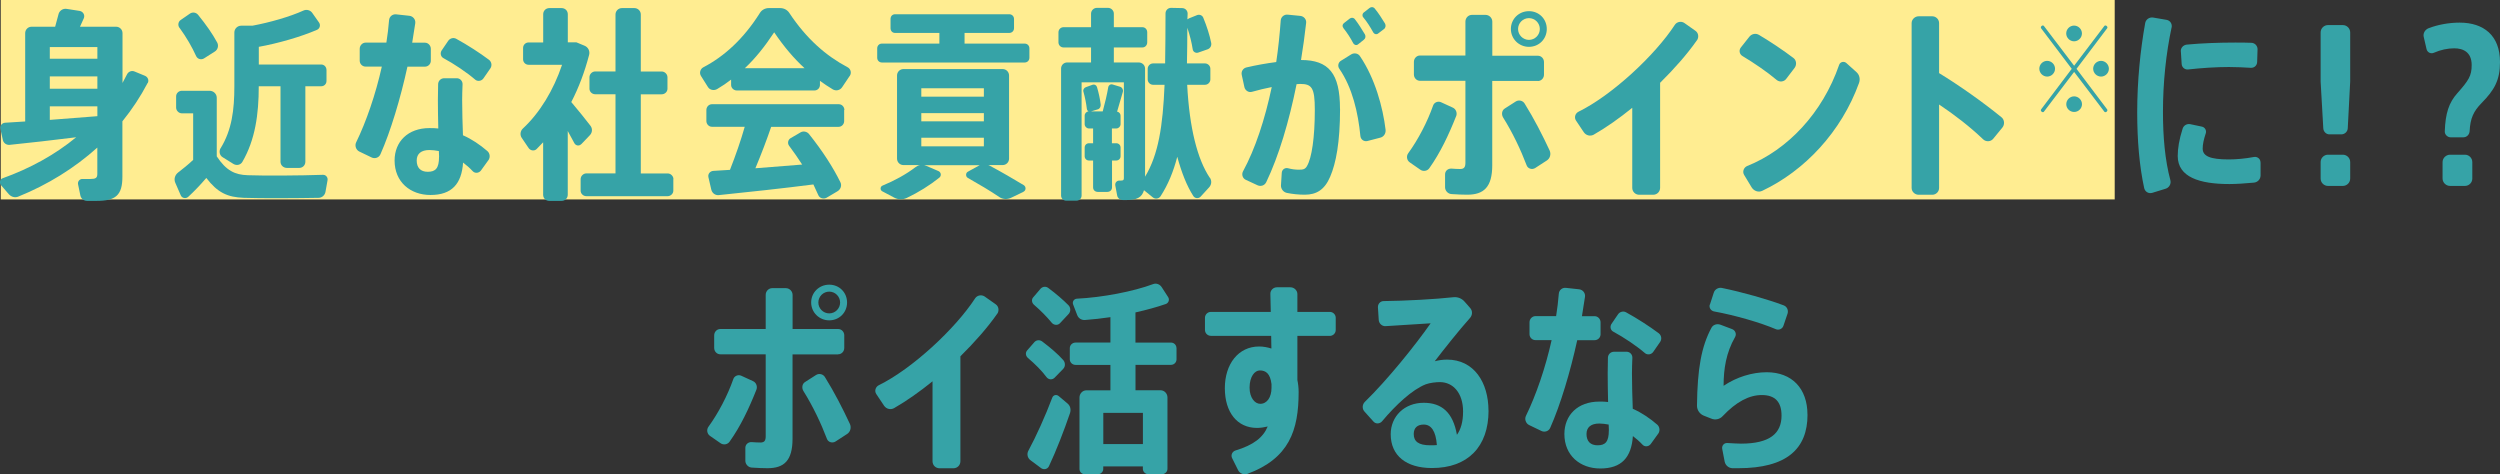 <?xml version="1.0" encoding="UTF-8"?>
<svg id="_レイヤー_2" data-name="レイヤー 2" xmlns="http://www.w3.org/2000/svg" viewBox="0 0 438.75 83.26">
  <rect x="0" y="0" width="438.75" height="83.26" fill="#333333" stroke="none"/>
  <defs>
    <style>
      .cls-1 {
        fill: #36a3a7;
      }

      .cls-2 {
        fill: #ffed91;
      }
    </style>
  </defs>
  <g id="_文字" data-name="文字">
    <rect class="cls-2" x=".13" width="371" height="35"/>
    <g>
      <path class="cls-1" d="M25.91,14.56c-1.26,2.41-2.74,4.64-4.43,6.73v9.72c0,3.28-1.19,4.25-4.57,4.25h-1.62c-.58,0-1.08-.4-1.19-.97l-.4-1.94c-.11-.5.29-.97.79-.94h1.37c.94,0,1.22-.18,1.22-.9v-4.61c-4,3.6-8.71,6.52-13.86,8.6-.58.25-1.22.07-1.66-.4l-1.4-1.62c-.32-.4-.18-1.01.29-1.19,4.82-1.73,9.21-4.14,12.92-7.2-4.03.5-8.42,1.01-11.66,1.33-.58.07-1.12-.32-1.22-.9l-.43-1.94c-.11-.5.29-1.01.83-1.04l3.53-.22V5.81c0-.61.5-1.12,1.12-1.12h4.14l.58-2.16c.14-.65.79-1.08,1.44-.97l2.3.36c.58.11.94.72.72,1.26l-.68,1.51h6.34c.61,0,1.12.5,1.12,1.12v8.75l.79-1.51c.25-.5.83-.72,1.33-.5l1.84.76c.5.22.72.79.47,1.26ZM8.74,8.26v2.05h8.35v-2.05h-8.35ZM17.09,13.41h-8.35v2.16h8.35v-2.16ZM17.09,20.39v-1.73h-8.35v2.38l8.35-.65Z"/>
      <path class="cls-1" d="M57.48,31.66l-.36,2.02c-.11.58-.61,1.04-1.22,1.04-3.74.07-9.97.11-13.1,0-2.88-.11-4.61-.9-6.59-3.49-1.12,1.3-2.16,2.38-3.17,3.31-.43.4-1.12.25-1.33-.29l-.94-2.16c-.29-.65-.07-1.37.47-1.8.83-.65,1.76-1.37,2.66-2.23v-8.17h-1.98c-.54,0-1.01-.47-1.01-1.01v-1.98c0-.54.47-.97,1.01-.97h4.86c.68,0,1.26.54,1.26,1.22v10.29c1.66,2.52,3.2,3.24,5.44,3.31,2.81.11,9.29.07,13.17-.07.54-.04.94.47.83.97ZM31.49,4.88c-.32-.43-.22-1.08.22-1.37l1.62-1.12c.47-.32,1.08-.22,1.44.22,1.4,1.73,2.52,3.31,3.35,4.86.29.54.11,1.26-.43,1.58l-1.87,1.19c-.5.32-1.15.14-1.4-.4-.72-1.58-1.66-3.24-2.92-4.97ZM38.72,26.01c1.98-3.2,2.41-6.77,2.41-10.83V5.7c0-.65.54-1.19,1.19-1.19h1.98c3.1-.58,6.59-1.58,8.96-2.66.54-.25,1.22-.07,1.55.43l1.19,1.69c.29.43.14,1.04-.36,1.26-2.81,1.22-6.84,2.38-10.22,2.99v3.1h10.94c.54,0,.94.43.94.97v1.91c0,.54-.4.94-.94.94h-2.77v13.25c0,.61-.47,1.08-1.08,1.08h-2.16c-.61,0-1.12-.47-1.12-1.08v-13.25h-3.82v.07c0,4.79-.61,9.32-2.88,13.21-.32.54-1.01.68-1.55.36l-1.91-1.19c-.54-.32-.68-1.04-.36-1.58Z"/>
      <path class="cls-1" d="M71.51,11.68c-1.22,5.58-2.95,11.37-4.75,15.41-.25.58-.97.83-1.55.54l-2.16-1.04c-.58-.29-.83-1.04-.54-1.62,1.76-3.6,3.42-8.42,4.5-13.28h-2.84c-.58,0-1.04-.47-1.04-1.04v-2.09c0-.58.47-1.08,1.04-1.08h3.64c.22-1.33.36-2.66.47-3.92.04-.65.61-1.12,1.26-1.04l2.3.25c.65.07,1.12.65,1.04,1.3l-.54,3.42h2.23c.58,0,1.04.5,1.04,1.08v2.09c0,.58-.47,1.04-1.04,1.04h-3.06ZM85.7,28.13l-1.3,1.8c-.36.47-1.04.54-1.44.11-.54-.58-1.12-1.08-1.69-1.51-.25,3.74-1.98,5.69-5.72,5.69-3.53,0-6.3-2.27-6.3-6.05,0-3.31,2.34-5.69,6.12-5.69.54,0,1.04,0,1.55.07-.04-1.66-.07-3.46-.07-5,0-.79.04-1.84.04-2.74,0-.61.47-1.08,1.08-1.08h2.2c.58,0,1.04.5,1.01,1.08-.04.94-.07,1.91-.07,2.74,0,1.94.07,4.21.14,6.19,1.55.68,2.99,1.66,4.28,2.77.47.4.54,1.12.18,1.62ZM77.06,27.52c0-.29-.04-.61-.04-1.01-.58-.11-1.12-.18-1.66-.18-1.44,0-2.23.65-2.23,1.84,0,1.26.68,1.98,1.94,1.98,1.37,0,1.98-.61,1.98-2.63ZM86.06,12l-1.22,1.76c-.32.47-1.01.58-1.44.22-1.51-1.3-3.71-2.77-5.58-3.78-.47-.25-.61-.86-.32-1.33l1.15-1.69c.32-.47.94-.65,1.44-.36,1.91,1.04,4.14,2.48,5.72,3.67.47.36.58,1.01.25,1.51Z"/>
      <path class="cls-1" d="M102.01,25.29c-.36.4-.97.29-1.22-.18l-1.15-2.12v11.19c0,.61-.47,1.08-1.08,1.08h-2.16c-.61,0-1.08-.47-1.08-1.08v-9.21l-1.15,1.19c-.4.4-1.08.29-1.4-.18l-1.19-1.76c-.36-.5-.29-1.22.18-1.66,2.99-2.77,5.4-6.77,6.88-11.19h-5.87c-.54,0-.97-.43-.97-.97v-1.98c0-.54.43-.97.97-.97h2.56V2.5c0-.61.47-1.08,1.08-1.08h2.16c.61,0,1.08.47,1.08,1.08v4.93h1.51l1.4.58c.65.25,1.01.94.83,1.62-.76,2.92-1.8,5.72-3.13,8.28,1.22,1.44,2.41,2.92,3.35,4.14.4.5.36,1.19-.07,1.66l-1.51,1.58ZM118.17,31.44v2.02c0,.54-.47.97-1.01.97h-14.25c-.54,0-1.01-.43-1.01-.97v-2.02c0-.54.47-1.01,1.01-1.01h5.11v-13.89h-3.56c-.54,0-1.01-.43-1.01-.97v-2.02c0-.54.47-1.01,1.01-1.01h3.56V2.54c0-.61.5-1.12,1.12-1.12h2.2c.61,0,1.12.5,1.12,1.12v10.01h3.67c.54,0,1.01.47,1.01,1.01v2.02c0,.54-.47.97-1.01.97h-3.67v13.89h4.72c.54,0,1.01.47,1.01,1.01Z"/>
      <path class="cls-1" d="M149.12,13.33l-1.33,1.98c-.36.54-1.08.72-1.66.36-.76-.47-1.51-.94-2.23-1.48v.72c0,.54-.43.97-.97.97h-13.61c-.54,0-1.01-.43-1.01-.97v-.94c-.79.61-1.58,1.15-2.45,1.66-.54.32-1.3.18-1.62-.36l-1.22-1.94c-.32-.5-.14-1.22.4-1.51,3.67-1.91,7.06-4.97,9.94-9.54.32-.54.94-.86,1.55-.86h2.02c.61,0,1.22.29,1.58.83,3.02,4.57,6.48,7.56,10.22,9.54.58.29.76,1.01.4,1.55ZM148.15,19.31v1.94c0,.54-.43,1.01-.97,1.01h-11.84c-.76,2.23-1.73,4.79-2.77,7.27l8.21-.65c-.68-1.08-1.48-2.2-2.3-3.31-.32-.43-.18-1.08.29-1.33l1.73-1.01c.5-.29,1.12-.14,1.48.29,2.41,3.02,4.21,5.83,5.51,8.46.29.58.04,1.26-.5,1.58l-1.94,1.15c-.54.29-1.22.07-1.44-.47l-.86-1.87c-5.04.65-11.95,1.4-16.59,1.87-.65.07-1.19-.36-1.33-.97l-.5-2.16c-.14-.58.29-1.08.86-1.12l2.92-.18c1.01-2.56,1.94-5.26,2.59-7.56h-5.76c-.54,0-.97-.47-.97-1.01v-1.94c0-.54.43-1.01.97-1.01h22.28c.54,0,.97.47.97,1.01ZM141.2,11.97c-1.84-1.69-3.6-3.74-5.33-6.3-1.69,2.56-3.35,4.61-5.15,6.3h10.47Z"/>
      <path class="cls-1" d="M180.66,8.48v1.66c0,.47-.36.83-.83.83h-25.05c-.47,0-.83-.36-.83-.83v-1.66c0-.47.36-.83.83-.83h10.08v-1.87h-7.78c-.47,0-.79-.36-.79-.83v-1.62c0-.47.32-.83.79-.83h20.05c.47,0,.83.36.83.83v1.62c0,.47-.36.83-.83.83h-7.85v1.87h10.55c.47,0,.83.36.83.83ZM179.61,33.67l-2.16,1.04c-.68.32-1.48.29-2.09-.14-1.58-1.08-3.42-2.16-5.51-3.35-.4-.22-.4-.86,0-1.08l2.09-1.15h-9.75l.43.14,2.09.9c.47.22.54.83.14,1.15-1.66,1.33-3.67,2.59-5.72,3.56-.68.32-1.48.32-2.16-.04l-2.12-1.12c-.43-.22-.4-.83.04-1.01,2.09-.86,4.14-1.98,5.79-3.24.25-.18.5-.32.79-.36h-2.92c-.61,0-1.12-.5-1.12-1.12v-14.61c0-.61.5-1.12,1.12-1.12h17.42c.61,0,1.12.5,1.12,1.12v14.61c0,.61-.5,1.12-1.12,1.12h-2.52l.18.07c2.23,1.19,4.18,2.34,6.05,3.46.43.29.4.94-.07,1.15ZM161.69,16.97h10.98v-1.48h-10.98v1.48ZM161.69,21.29h10.98v-1.44h-10.98v1.44ZM161.69,25.68h10.98v-1.51h-10.98v1.51Z"/>
      <path class="cls-1" d="M212.34,31.19c.36.54.29,1.22-.14,1.69l-1.48,1.62c-.36.4-1.01.36-1.3-.11-1.15-1.8-2.05-4.1-2.81-6.88-.68,2.63-1.62,4.9-2.92,6.91-.29.47-.94.58-1.37.22l-1.55-1.26c-.36,1.3-1.3,1.73-3.13,1.73h-.58c-.5,0-.94-.36-1.01-.86l-.32-1.73c-.07-.43.25-.83.72-.83h.29c.4,0,.5-.11.5-.43V14.45h-7.42v19.87c0,.5-.4.9-.9.9h-1.8c-.5,0-.9-.4-.9-.9V12.04c0-.61.47-1.08,1.08-1.08h4.18v-2.63h-4.82c-.5,0-.9-.4-.9-.9v-1.76c0-.5.4-.9.9-.9h4.82v-2.38c0-.54.47-1.01,1.01-1.01h1.98c.54,0,1.01.47,1.01,1.01v2.38h5c.5,0,.86.4.86.9v1.76c0,.5-.36.9-.86.9h-5v2.63h4.36c.61,0,1.12.47,1.12,1.08v18.97c2.34-3.85,3.13-8.93,3.42-16.13h-2.02c-.5,0-.94-.43-.94-.94v-1.87c0-.5.43-.94.94-.94h2.12c.04-2.66.07-5.58.07-8.78,0-.54.43-.97.97-.97l1.94.04c.54,0,.97.43.97.97,0,.36-.04.68-.04,1.01l.29-.18,1.44-.58c.4-.14.86.04,1.04.43.65,1.58,1.12,3.06,1.4,4.43.11.5-.14.97-.61,1.15l-1.66.58c-.43.14-.9-.11-.97-.58-.18-1.19-.5-2.45-.94-3.78,0,2.2-.04,4.28-.07,6.26h3.17c.5,0,.94.43.94.94v1.87c0,.5-.43.94-.94.94h-3.13c.4,7.63,1.8,13.07,3.96,16.31ZM195.92,28.17h-.76v4.72c0,.47-.36.79-.83.79h-1.66c-.47,0-.83-.32-.83-.79v-4.72h-.72c-.43,0-.76-.32-.76-.76v-1.51c0-.43.32-.76.76-.76h.72v-2.59h-.72c-.4,0-.76-.36-.76-.76v-1.48c0-.4.29-.72.68-.76-.14-.07-.25-.22-.29-.4-.11-.94-.32-2.05-.61-3.06-.11-.32.11-.68.43-.79l1.19-.43c.32-.11.65.07.76.4.32,1.08.54,2.12.65,3.06.04.36-.14.76-.5.86l-1.19.36h2.05c.4-1.48.76-2.99.97-4.25.07-.36.4-.58.76-.47l1.33.4c.36.11.58.54.47.9l-1.01,3.46c.36.07.61.36.61.72v1.48c0,.4-.36.76-.76.76h-.76v2.59h.76c.43,0,.76.32.76.76v1.51c0,.43-.32.76-.76.76Z"/>
      <path class="cls-1" d="M235.18,19.09c0,5.9-.72,9.57-1.73,11.91-.97,2.3-2.41,3.17-4.46,3.17-1.04,0-2.16-.11-3.17-.32-.61-.14-1.04-.72-1.01-1.33l.14-2.2c.04-.58.58-.94,1.12-.79.65.18,1.3.25,1.87.25.76,0,1.12-.07,1.44-.65.83-1.4,1.37-4.97,1.37-9.86,0-3.92-.54-4.54-2.59-4.54-.18,0-.4.04-.61.04-1.33,6.59-3.13,12.63-5.33,17.21-.29.58-.94.79-1.51.54l-2.09-.97c-.54-.25-.76-.94-.47-1.48,2.12-3.89,3.85-9.11,5.04-14.79-1.12.22-2.3.5-3.46.83-.58.18-1.19-.22-1.33-.79l-.47-2.16c-.14-.61.22-1.19.83-1.33,1.69-.4,3.53-.72,5.22-.94.36-2.41.61-4.86.79-7.31.04-.61.61-1.08,1.22-1.01l2.23.22c.61.07,1.08.61,1.01,1.22-.25,2.2-.54,4.36-.9,6.52,4.86,0,6.84,2.34,6.84,8.57ZM242.2,24.17l-2.23.58c-.58.14-1.15-.25-1.22-.86-.4-4.1-1.4-8.5-3.71-11.84-.32-.47-.18-1.12.32-1.4l1.8-1.12c.5-.29,1.19-.18,1.51.32,2.66,3.92,4.03,9,4.5,12.92.07.65-.32,1.26-.97,1.4ZM235.76,4.91c-.22-.29-.18-.65.11-.86l1.01-.79c.29-.22.68-.18.9.11.65.83,1.19,1.73,1.76,2.66.18.32.11.72-.18.94l-1.04.83c-.29.22-.68.07-.83-.22-.5-.97-1.08-1.84-1.73-2.66ZM239.25,3.04c-.22-.25-.18-.65.11-.86l1.01-.79c.29-.22.68-.18.9.11.68.83,1.22,1.69,1.8,2.63.18.32.11.76-.18.97l-1.04.79c-.29.22-.65.11-.83-.18-.54-.97-1.08-1.84-1.76-2.66Z"/>
      <path class="cls-1" d="M255.55,20.39c-1.3,3.28-2.77,6.41-4.71,9.14-.36.5-1.08.61-1.58.25l-1.87-1.3c-.5-.36-.61-1.08-.25-1.58,1.73-2.38,3.35-5.47,4.36-8.35.18-.58.86-.86,1.4-.61l2.05.94c.58.25.83.94.61,1.51ZM269.88,14.2h-7.99v14.79c0,3.85-1.48,5.18-4.39,5.18-.76,0-1.76-.04-2.77-.11-.61-.04-1.12-.58-1.12-1.19v-2.27c0-.61.5-1.04,1.12-1.01.54.04,1.08.07,1.51.07.65,0,.94-.25.94-1.08v-14.4h-7.96c-.61,0-1.08-.5-1.08-1.12v-2.2c0-.61.47-1.12,1.08-1.12h7.96V3.8c0-.65.5-1.19,1.15-1.19h2.38c.65,0,1.19.54,1.19,1.19v5.98h7.99c.61,0,1.08.5,1.08,1.12v2.2c0,.61-.47,1.12-1.08,1.12ZM271.46,28.17l-2.05,1.33c-.54.32-1.26.11-1.48-.47-1.04-2.74-2.45-5.72-4.14-8.42-.32-.54-.22-1.26.32-1.58l1.91-1.22c.5-.32,1.22-.18,1.55.36,1.66,2.66,3.13,5.54,4.39,8.24.29.65.07,1.4-.5,1.76ZM265.16,5.09c0-1.76,1.4-3.13,3.17-3.13s3.13,1.37,3.13,3.13-1.37,3.13-3.13,3.13-3.17-1.4-3.17-3.13ZM266.42,5.09c0,1.04.86,1.91,1.91,1.91s1.91-.86,1.91-1.91-.86-1.91-1.91-1.91-1.91.86-1.91,1.91Z"/>
      <path class="cls-1" d="M297.83,7.04c-1.73,2.48-4,5.04-6.48,7.49v18.43c0,.68-.54,1.22-1.22,1.22h-2.45c-.68,0-1.22-.54-1.22-1.22v-14.04c-2.27,1.84-4.57,3.46-6.77,4.72-.61.32-1.33.14-1.73-.43l-1.37-2.05c-.36-.54-.14-1.26.43-1.55,5.87-2.88,13.43-9.9,16.92-15.26.36-.54,1.12-.68,1.66-.32l1.94,1.37c.54.36.65,1.12.29,1.66Z"/>
      <path class="cls-1" d="M311.79,14.02c-1.66-1.4-3.92-2.95-5.98-4.18-.54-.32-.68-1.01-.29-1.51l1.48-1.87c.43-.54,1.15-.68,1.73-.32,2.05,1.22,4.25,2.7,6.01,4.03.54.4.61,1.19.22,1.73l-1.48,1.94c-.4.54-1.19.61-1.69.18ZM326.26,14.56c-3.1,8.57-9.54,15.41-16.99,18.93-.65.32-1.44.04-1.84-.58l-1.33-2.2c-.36-.58-.07-1.33.54-1.58,7.09-2.84,13.21-9.29,16.13-17.75.18-.54.86-.68,1.26-.32l1.76,1.58c.54.47.72,1.22.47,1.91Z"/>
      <path class="cls-1" d="M351.43,22.37l-1.62,1.98c-.43.54-1.26.58-1.76.11-2.3-2.2-5.04-4.32-7.74-6.12v14.65c0,.65-.54,1.19-1.19,1.19h-2.41c-.65,0-1.22-.54-1.22-1.19V4.05c0-.65.58-1.19,1.22-1.19h2.41c.65,0,1.19.54,1.19,1.19v8.78c3.6,2.2,7.67,5.08,10.94,7.74.54.43.61,1.26.18,1.8Z"/>
      <path class="cls-1" d="M357.9,12.06c0-.76.63-1.38,1.38-1.38s1.38.63,1.38,1.38-.63,1.38-1.38,1.38-1.38-.63-1.38-1.38ZM369.8,19.19c.08.1.06.27-.04.36l-.08.08c-.11.08-.27.08-.36-.02l-5.31-6.99-5.31,6.99c-.08.1-.25.1-.36.02l-.08-.08c-.1-.08-.13-.25-.04-.36l5.37-7.11-5.37-7.11c-.08-.1-.06-.27.04-.36l.08-.08c.11-.08.27-.08.36.02l5.31,6.99,5.31-6.99c.08-.1.25-.1.36-.02l.08.08c.1.08.13.25.04.36l-5.37,7.11,5.37,7.11ZM362.62,5.87c0-.76.63-1.38,1.38-1.38s1.38.63,1.38,1.38-.63,1.38-1.38,1.38-1.38-.63-1.38-1.38ZM365.39,18.29c0,.75-.63,1.36-1.38,1.36s-1.38-.61-1.38-1.36.63-1.38,1.38-1.38,1.38.63,1.38,1.38ZM370.11,12.06c0,.76-.63,1.38-1.38,1.38s-1.38-.63-1.38-1.38.63-1.38,1.38-1.38,1.38.63,1.38,1.38Z"/>
      <path class="cls-1" d="M381.11,4.84c-.97,4.54-1.51,9.65-1.51,14.79,0,4.43.36,8.49,1.3,11.99.18.65-.22,1.33-.86,1.51l-2.34.72c-.65.18-1.26-.22-1.4-.86-.83-3.82-1.22-8.31-1.22-13.28,0-5.44.54-10.87,1.4-15.66.11-.65.76-1.08,1.4-.97l2.34.4c.65.11,1.04.72.9,1.37ZM396.73,28.49v2.3c0,.65-.5,1.19-1.15,1.26-1.51.14-3.1.25-4.32.25-5.26,0-9.07-1.22-9.07-4.93,0-1.3.25-2.88.86-4.79.18-.58.76-.9,1.33-.79l2.05.43c.54.11.86.68.68,1.19-.36,1.08-.54,1.94-.54,2.66,0,1.33,1.3,1.91,4.57,1.91,1.3,0,2.92-.14,4.43-.43.58-.11,1.15.32,1.15.94ZM382.73,9.02c-.04-.61.43-1.12,1.04-1.19,2.59-.25,5.72-.36,8.5-.36.94,0,1.91,0,2.81.04.61,0,1.12.5,1.12,1.12l-.07,2.23c0,.61-.5,1.08-1.12,1.04-1.19-.07-2.56-.14-3.85-.14-2.3,0-4.9.18-7.13.43-.58.07-1.12-.36-1.15-.97l-.14-2.2Z"/>
      <path class="cls-1" d="M407.74,22.55l-.47-8.24V5.7c0-.72.58-1.3,1.3-1.3h2.59c.72,0,1.3.58,1.3,1.3v8.6l-.43,8.24c-.04.58-.54,1.04-1.12,1.04h-2.09c-.58,0-1.04-.47-1.08-1.04ZM412.46,28.45v2.88c0,.72-.58,1.3-1.3,1.3h-2.59c-.72,0-1.3-.58-1.3-1.3v-2.88c0-.72.58-1.3,1.3-1.3h2.59c.72,0,1.3.58,1.3,1.3Z"/>
      <path class="cls-1" d="M438.75,10.89c0,3.17-.97,4.9-3.24,7.2-1.4,1.44-1.98,2.66-2.09,4.93-.04.61-.5,1.08-1.12,1.08h-2.2c-.58,0-1.08-.5-1.04-1.08.11-3.13.72-5,2.2-6.66,1.98-2.23,2.52-3.06,2.52-4.93,0-2.3-1.51-2.95-3.06-2.95-1.12,0-2.38.25-3.6.79-.54.22-1.12-.07-1.26-.65l-.5-2.16c-.14-.61.22-1.22.79-1.48,1.73-.68,3.74-1.01,5.51-1.01,4.25,0,7.09,2.27,7.09,6.91ZM433.89,28.45v2.88c0,.72-.58,1.3-1.3,1.3h-2.59c-.72,0-1.33-.58-1.33-1.3v-2.88c0-.72.61-1.3,1.33-1.3h2.59c.72,0,1.3.58,1.3,1.3Z"/>
      <path class="cls-1" d="M132.75,68.39c-1.3,3.28-2.77,6.41-4.72,9.14-.36.5-1.08.61-1.58.25l-1.87-1.3c-.5-.36-.61-1.08-.25-1.58,1.73-2.38,3.35-5.47,4.36-8.35.18-.58.86-.86,1.4-.61l2.05.94c.58.25.83.94.61,1.51ZM147.08,62.2h-7.99v14.79c0,3.85-1.48,5.18-4.39,5.18-.76,0-1.76-.04-2.77-.11-.61-.04-1.12-.58-1.12-1.19v-2.27c0-.61.5-1.04,1.12-1.01.54.04,1.08.07,1.51.07.65,0,.94-.25.94-1.08v-14.4h-7.96c-.61,0-1.08-.5-1.08-1.12v-2.2c0-.61.47-1.12,1.08-1.12h7.96v-5.98c0-.65.5-1.19,1.15-1.19h2.38c.65,0,1.19.54,1.19,1.19v5.98h7.99c.61,0,1.08.5,1.08,1.12v2.2c0,.61-.47,1.12-1.08,1.12ZM148.66,76.17l-2.05,1.33c-.54.32-1.26.11-1.48-.47-1.04-2.74-2.45-5.72-4.14-8.42-.32-.54-.22-1.26.32-1.58l1.91-1.22c.5-.32,1.22-.18,1.55.36,1.66,2.66,3.13,5.54,4.39,8.24.29.65.07,1.4-.5,1.76ZM142.36,53.09c0-1.76,1.4-3.13,3.17-3.13s3.13,1.37,3.13,3.13-1.37,3.13-3.13,3.13-3.17-1.4-3.17-3.13ZM143.62,53.09c0,1.04.86,1.91,1.91,1.91s1.91-.86,1.91-1.91-.86-1.91-1.91-1.91-1.91.86-1.91,1.91Z"/>
      <path class="cls-1" d="M175.03,55.04c-1.73,2.48-4,5.04-6.48,7.49v18.43c0,.68-.54,1.22-1.22,1.22h-2.45c-.68,0-1.22-.54-1.22-1.22v-14.04c-2.27,1.84-4.57,3.46-6.77,4.72-.61.32-1.33.14-1.73-.43l-1.37-2.05c-.36-.54-.14-1.26.43-1.55,5.87-2.88,13.43-9.9,16.92-15.26.36-.54,1.12-.68,1.66-.32l1.94,1.37c.54.36.65,1.12.29,1.66Z"/>
      <path class="cls-1" d="M180.28,61.48l1.26-1.44c.36-.4.94-.43,1.37-.11,1.48,1.12,2.7,2.16,3.67,3.24.4.43.43,1.15,0,1.58l-1.51,1.55c-.4.4-1.04.36-1.4-.11-.86-1.15-1.98-2.27-3.28-3.38-.4-.36-.47-.94-.11-1.33ZM187.8,72.46c-1.04,3.06-2.48,6.77-3.71,9.36-.25.54-.94.68-1.4.32l-1.84-1.37c-.54-.4-.68-1.12-.36-1.69,1.33-2.45,3.02-6.19,4.18-9.29.18-.47.72-.61,1.12-.29l1.58,1.33c.47.4.61,1.04.43,1.62ZM181.35,52.16l1.26-1.48c.36-.4.94-.47,1.37-.14,1.4,1.04,2.56,2.05,3.53,3.02.43.43.43,1.15,0,1.58l-1.48,1.58c-.4.43-1.08.36-1.44-.07-.86-1.04-1.91-2.12-3.13-3.17-.4-.36-.47-.94-.11-1.33ZM206.48,61.08v1.98c0,.54-.43.97-.97.97h-6.23v4.46h4.39c.68,0,1.22.58,1.22,1.26v12.53c0,.54-.47.97-1.08.97h-2.16c-.61,0-1.08-.43-1.08-.97v-.43h-6.95v.47c0,.5-.47.94-1.04.94h-2.09c-.58,0-1.04-.43-1.04-.94v-12.56c0-.68.54-1.26,1.22-1.26h4.21v-4.46h-6.12c-.54,0-1.01-.43-1.01-.97v-1.98c0-.54.47-.97,1.01-.97h6.12v-4.46c-1.51.22-3.06.4-4.46.5-.61.04-1.15-.29-1.37-.86l-.72-1.87c-.18-.47.14-.97.65-1.01,4.5-.22,9.9-1.26,13.39-2.56.58-.22,1.19.04,1.51.54l1.12,1.73c.29.43.11,1.04-.4,1.22-1.55.54-3.38,1.04-5.33,1.48v5.29h6.23c.54,0,.97.43.97.97ZM193.63,72.46v5.47h6.95v-5.47h-6.95Z"/>
      <path class="cls-1" d="M234.42,55.79v2.12c0,.58-.47,1.04-1.04,1.04h-5.69v7.74c.14.68.22,1.37.22,2.12,0,6.73-1.66,11.63-9,14.36-.61.22-1.33-.07-1.62-.65l-1.04-2.09c-.29-.54,0-1.19.58-1.37,3.2-.97,4.86-2.3,5.65-4.21-.61.14-1.22.25-1.87.25-3.49,0-5.65-2.74-5.65-6.98s2.38-7.31,6.01-7.31c.76,0,1.48.14,2.16.36,0-.72-.04-1.48-.04-2.23h-10.58c-.58,0-1.04-.47-1.04-1.04v-2.12c0-.58.47-1.04,1.04-1.04h10.51l-.07-3.13c-.04-.65.5-1.19,1.15-1.19h2.37c.65,0,1.22.54,1.22,1.19v3.13h5.69c.58,0,1.04.47,1.04,1.04ZM223.15,68.07v-.65c-.22-1.87-1.01-2.41-2.05-2.41-.9,0-1.8,1.08-1.8,3.02,0,1.8.94,2.84,1.87,2.84,1.19,0,1.98-1.15,1.98-2.81Z"/>
      <path class="cls-1" d="M261.24,72.06c0,6.34-3.64,10.08-9.93,10.08-4.5,0-7.24-2.16-7.24-5.94,0-3.13,2.41-5.51,5.79-5.51,3.2,0,5.15,1.73,5.83,5.62.68-.94,1.08-2.27,1.08-4.1,0-3.24-1.76-5.15-4.07-5.15-.65,0-1.76.11-2.52.4-2.34.94-5.18,3.56-7.63,6.48-.4.47-1.12.5-1.51.04l-1.58-1.76c-.43-.47-.4-1.22.07-1.69,3.96-3.85,8.85-9.93,11.55-13.79l-7.92.5c-.61.04-1.15-.47-1.19-1.08l-.14-2.2c-.04-.61.4-1.12,1.01-1.12,3.85-.04,8.96-.32,12.27-.68.72-.07,1.44.22,1.91.76l1.01,1.15c.43.5.4,1.22-.04,1.73-1.94,2.16-4.64,5.58-6.19,7.6.68-.18,1.4-.29,2.16-.29,4.72,0,7.27,4,7.27,8.96ZM252.17,78.11c-.18-2.48-1.01-3.6-2.3-3.6-1.08,0-1.76.54-1.76,1.66,0,1.3.83,1.98,2.92,1.98.4,0,.79,0,1.15-.04Z"/>
      <path class="cls-1" d="M276.81,59.68c-1.22,5.58-2.95,11.37-4.75,15.41-.25.58-.97.83-1.55.54l-2.16-1.04c-.58-.29-.83-1.04-.54-1.62,1.76-3.6,3.42-8.42,4.5-13.28h-2.84c-.58,0-1.04-.47-1.04-1.04v-2.09c0-.58.47-1.08,1.04-1.08h3.63c.22-1.33.36-2.66.47-3.92.04-.65.61-1.12,1.26-1.04l2.3.25c.65.07,1.12.65,1.04,1.3l-.54,3.42h2.23c.58,0,1.04.5,1.04,1.08v2.09c0,.58-.47,1.04-1.04,1.04h-3.06ZM291,76.13l-1.3,1.8c-.36.47-1.04.54-1.44.11-.54-.58-1.12-1.08-1.69-1.51-.25,3.74-1.98,5.69-5.72,5.69-3.53,0-6.3-2.27-6.3-6.05,0-3.31,2.34-5.69,6.12-5.69.54,0,1.04,0,1.55.07-.04-1.66-.07-3.46-.07-5,0-.79.04-1.84.04-2.74,0-.61.47-1.08,1.08-1.08h2.2c.58,0,1.04.5,1.01,1.08-.04.94-.07,1.91-.07,2.74,0,1.94.07,4.21.14,6.19,1.55.68,2.99,1.66,4.28,2.77.47.4.54,1.12.18,1.62ZM282.36,75.52c0-.29-.04-.61-.04-1.01-.58-.11-1.12-.18-1.66-.18-1.44,0-2.23.65-2.23,1.84,0,1.26.68,1.98,1.94,1.98,1.37,0,1.98-.61,1.98-2.63ZM291.36,60l-1.22,1.76c-.32.47-1.01.58-1.44.22-1.51-1.3-3.71-2.77-5.58-3.78-.47-.25-.61-.86-.32-1.33l1.15-1.69c.32-.47.94-.65,1.44-.36,1.91,1.04,4.14,2.48,5.72,3.67.47.36.58,1.01.25,1.51Z"/>
      <path class="cls-1" d="M317.22,72.78c0,5.98-3.64,9.39-12.13,9.39h-1.08c-.65-.04-1.19-.5-1.33-1.15l-.43-2.23c-.11-.58.32-1.08.9-1.04.86.04,1.73.11,2.38.11,5.08,0,7.13-1.8,7.13-4.93,0-2.38-1.12-3.6-3.46-3.6-2.2,0-4.46,1.15-6.88,3.71-.5.54-1.3.72-1.98.43l-1.37-.54c-.68-.29-1.15-.97-1.15-1.73.07-6.55.79-10.4,2.52-13.64.29-.58.97-.79,1.58-.58l2.09.79c.54.22.79.86.5,1.37-1.58,2.77-2.02,5.58-2.02,8.57,2.3-1.55,5.04-2.38,7.56-2.38,4.43,0,7.16,2.84,7.16,7.45ZM300.09,53.45l.68-2.09c.18-.58.79-.94,1.4-.83,3.53.72,7.99,1.98,10.87,3.06.58.22.86.86.68,1.44l-.72,2.12c-.18.58-.83.86-1.37.61-2.7-1.15-7.2-2.45-10.8-3.1-.58-.11-.94-.68-.76-1.22Z"/>
    </g>
  </g>
</svg>